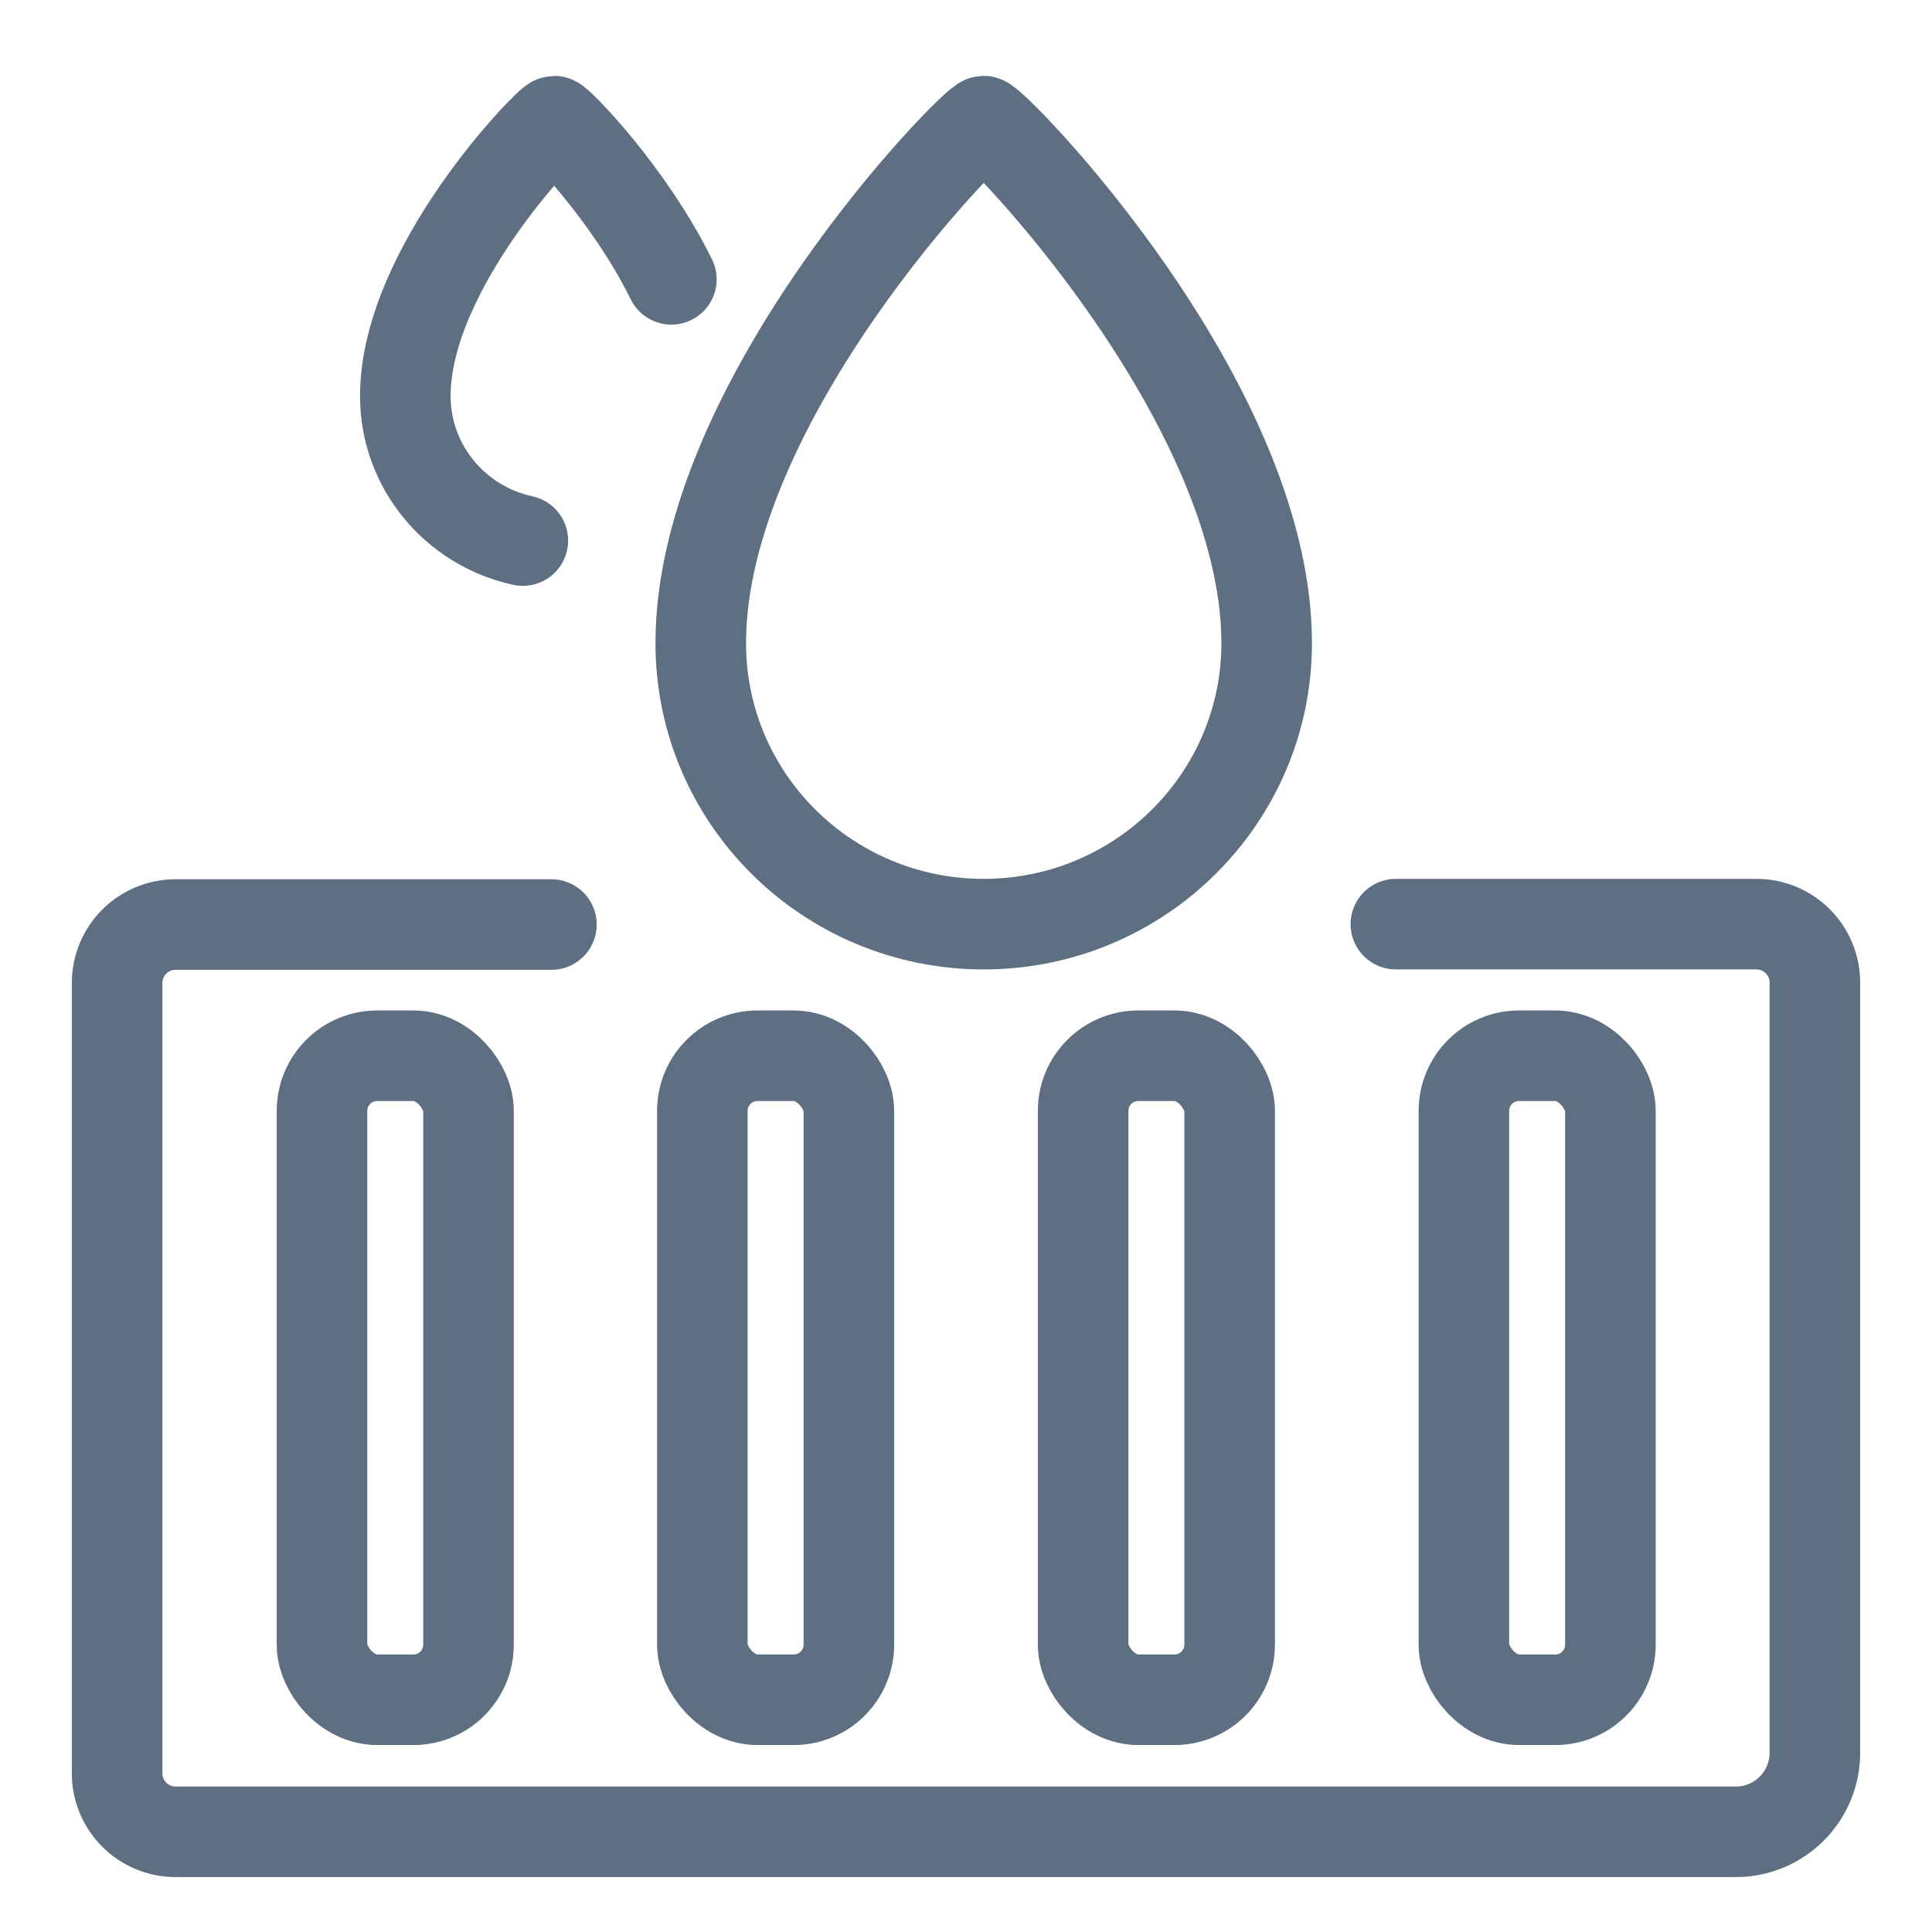<?xml version="1.0" encoding="UTF-8"?><svg id="Layer_1" xmlns="http://www.w3.org/2000/svg" viewBox="0 0 48 48"><defs><style>.cls-1,.cls-2{fill:none;}.cls-2{stroke:#5e6f82;stroke-linecap:round;stroke-linejoin:round;stroke-width:2.25px;}</style></defs><path class="cls-2" d="M34.68,22.96h8.96c.8,0,1.45.65,1.45,1.45v19.14c0,1.08-.88,1.96-1.96,1.96H4.36c-.8,0-1.45-.65-1.45-1.45v-19.64c0-.8.65-1.45,1.45-1.45h9.34"/><rect class="cls-2" x="8" y="26.23" width="3.64" height="16" rx="1.37" ry="1.37"/><rect class="cls-2" x="36.37" y="26.23" width="3.64" height="16" rx="1.37" ry="1.37"/><rect class="cls-2" x="17.45" y="26.23" width="3.64" height="16" rx="1.37" ry="1.37"/><rect class="cls-2" x="26.91" y="26.23" width="3.64" height="16" rx="1.37" ry="1.37"/><path class="cls-2" d="M12.99,13.43c-1.67-.36-2.92-1.83-2.92-3.59,0-3.18,3.57-6.83,3.7-6.83.09,0,1.85,1.78,2.91,3.93"/><path class="cls-2" d="M31.47,15.98c0,3.85-3.15,6.98-7.03,6.98s-7.03-3.12-7.03-6.98c0-6.05,6.79-12.97,7.03-12.97s7.03,6.93,7.03,12.97Z"/><rect class="cls-1" width="48" height="48"/></svg>